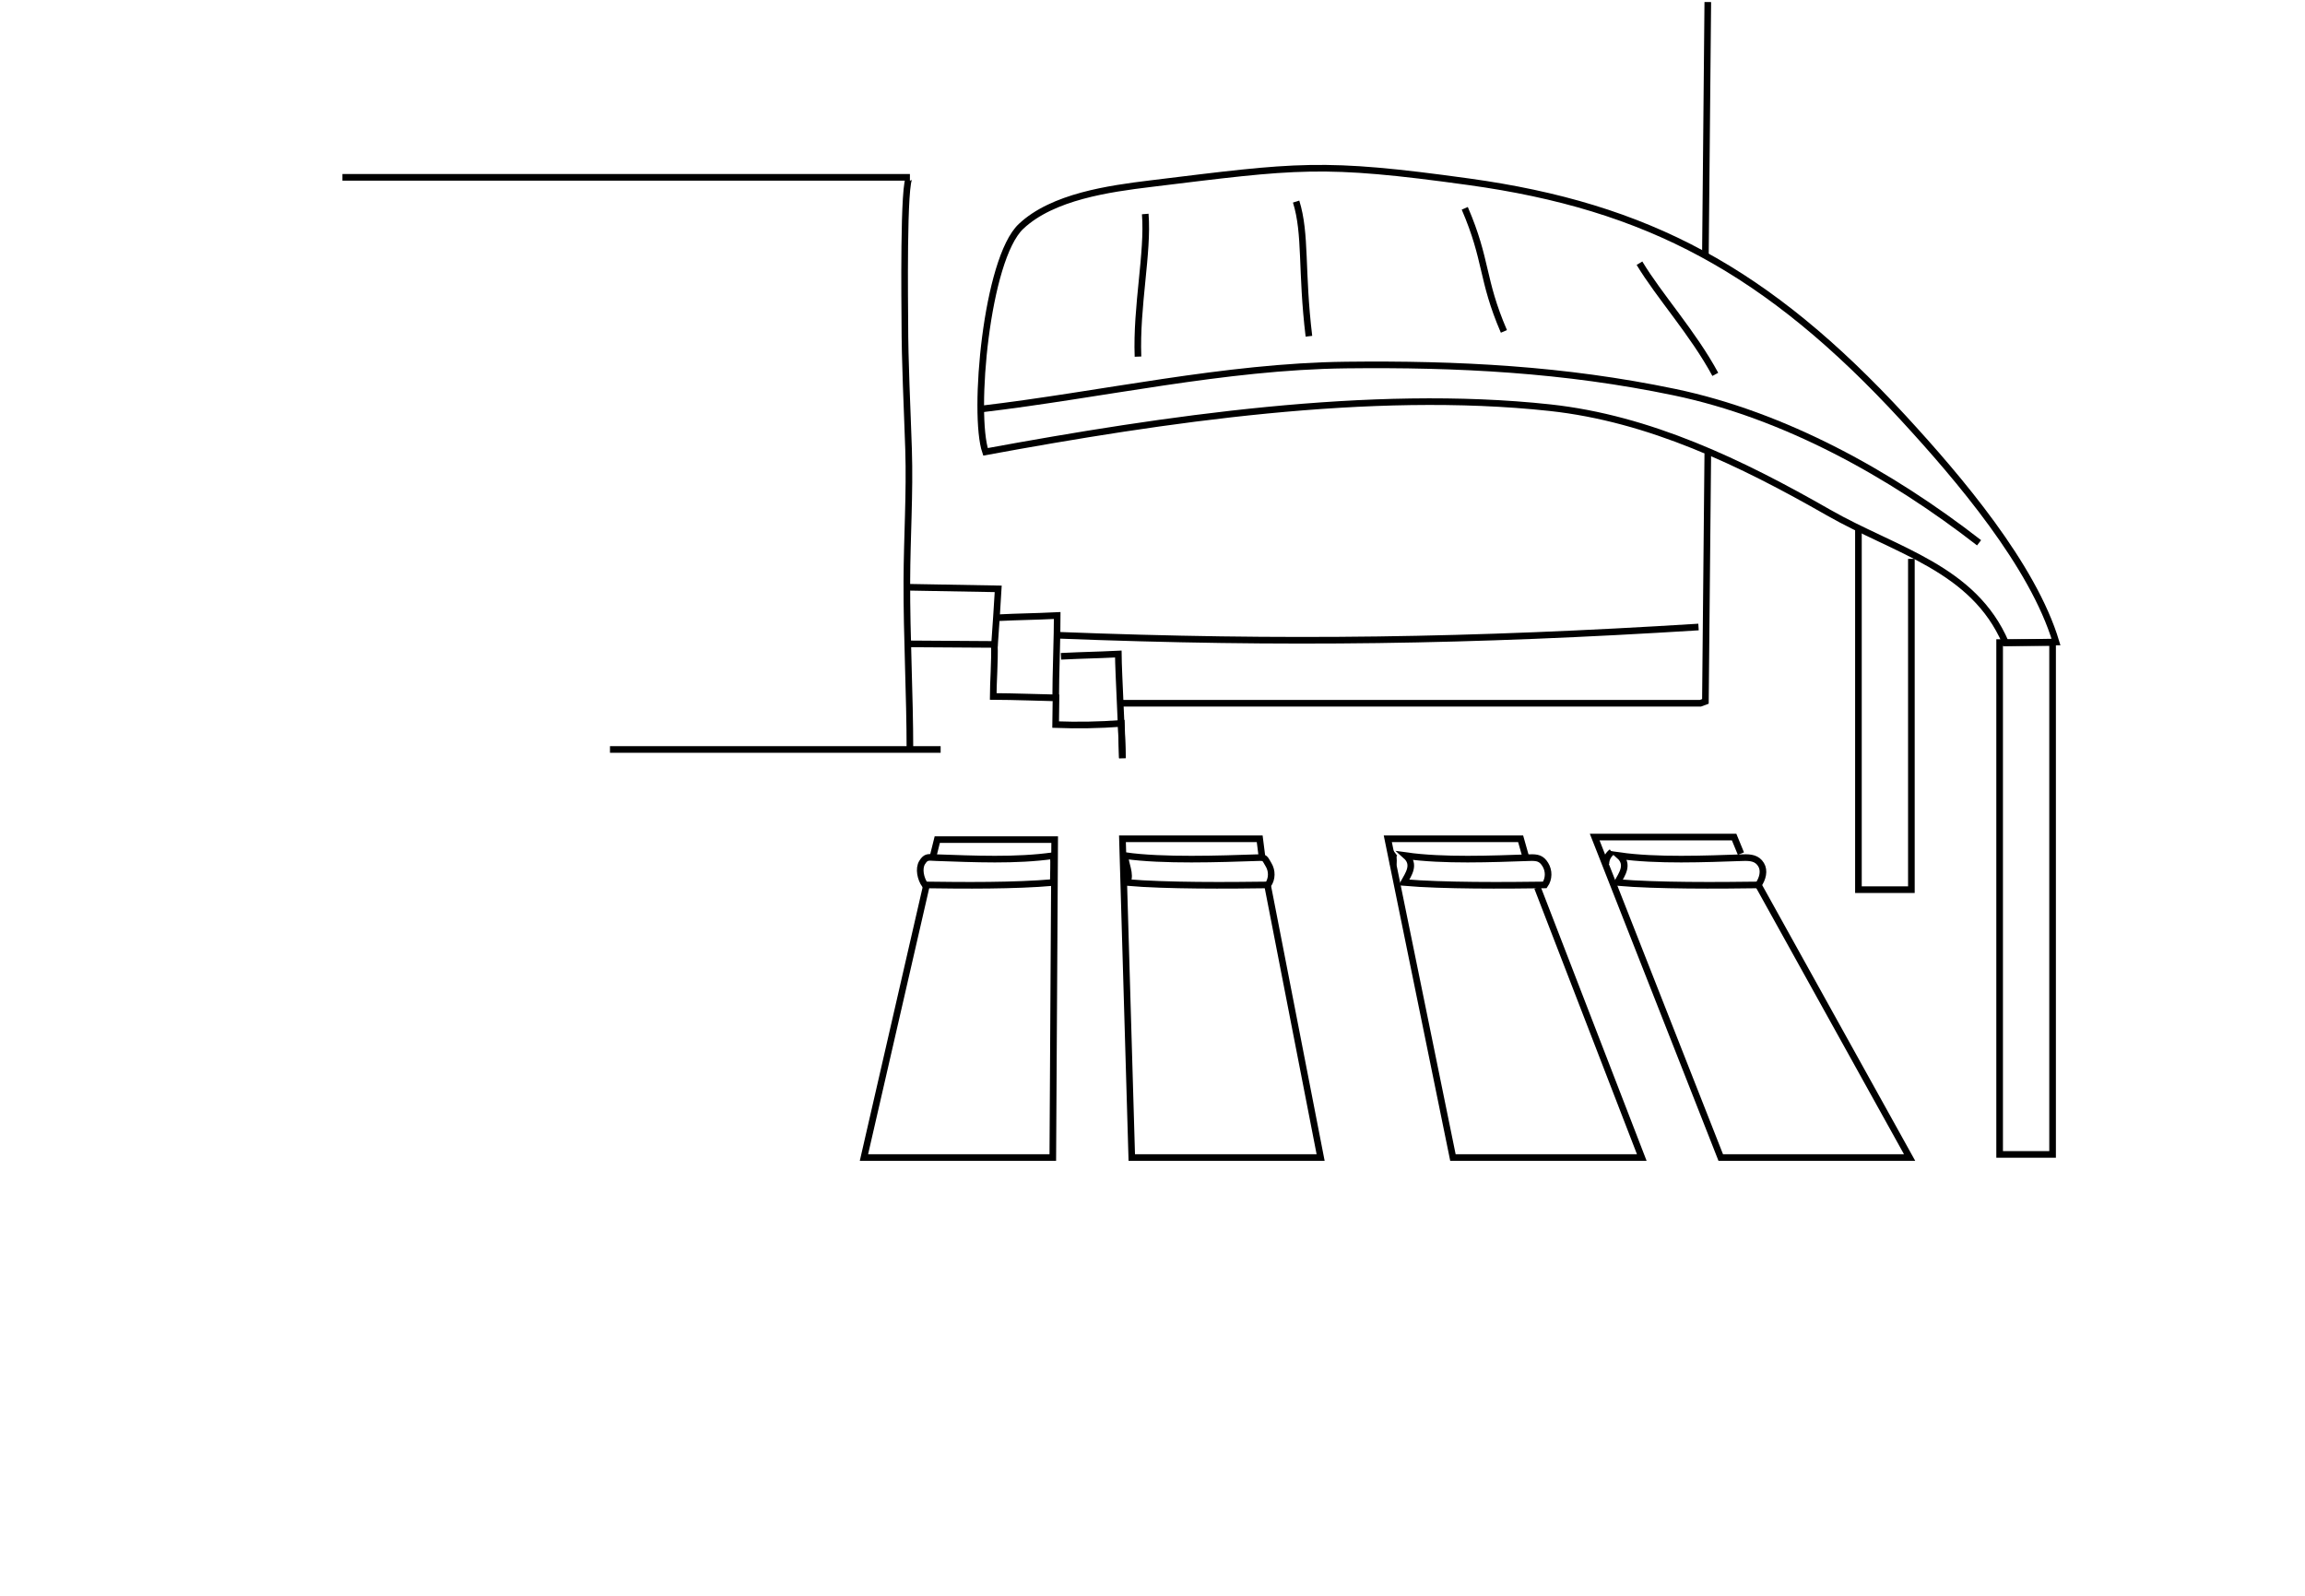 <?xml version="1.0" encoding="utf-8"?>
<!-- Generator: Adobe Illustrator 24.3.1, SVG Export Plug-In . SVG Version: 6.00 Build 0)  -->
<svg version="1.1" id="レイヤー_1" xmlns="http://www.w3.org/2000/svg" xmlns:xlink="http://www.w3.org/1999/xlink" x="0px"
	 y="0px" viewBox="0 0 348 241" style="enable-background:new 0 0 348 241;" xml:space="preserve">
<style type="text/css">
	.st0{fill:none;stroke:#000000;stroke-miterlimit:10;}
</style>
<g>
	<g>
		<path class="st0" d="M51.695,26.776c28.58,0,57.146,0,85.68,0c-1.046,0-0.765,20.345-0.765,21.649
			c0,6.468,0.353,12.928,0.562,19.391c0.214,6.646-0.234,13.232-0.259,19.854c-0.032,8.541,0.464,17.106,0.464,25.656"/>
		<path class="st0" d="M257.836,0.308c-0.113,12.706-0.237,25.411-0.361,38.117"/>
		<path class="st0" d="M257.836,68.484c-0.113,12.706-0.237,24.705-0.361,37.41l-0.747,0.276c-39.521,0-47.768,0-87.31,0"/>
		<polyline class="st0" points="262.839,128.876 261.811,126.376 240.76,126.376 259.792,174.757 288.305,174.757 265.462,133.602 
					"/>
		<polyline class="st0" points="230.42,129.601 229.579,126.632 209.525,126.632 219.358,174.757 247.87,174.757 232.115,133.986 		
			"/>
		<polyline class="st0" points="190.519,129.27 190.183,126.632 169.464,126.632 170.871,174.757 199.383,174.757 191.4,133.793 		
			"/>
		<polyline class="st0" points="139.821,133.891 130.436,174.757 158.948,174.757 159.23,126.76 141.504,126.76 140.894,129.215 		
			"/>
		<path class="st0" d="M233.23,133.602c0.657-0.935,0.643-2.146,0.084-3.064c-0.595-0.976-1.221-1.095-2.363-1.056
			c-5.721,0.194-13.037,0.502-18.705-0.302c1.498,1.329,0.399,2.81-0.29,4.056C217.806,133.745,227.359,133.687,233.23,133.602z"/>
		<path class="st0" d="M191.431,133.602c0.657-0.935,0.643-2.146,0.084-3.064c-0.595-0.976-0.453-1.095-1.596-1.056
			c-5.721,0.194-14.368,0.502-20.036-0.302c-0.091,1.133,0.962,2.81,0.274,4.056C176.007,133.745,185.56,133.687,191.431,133.602z"
			/>
		<path class="st0" d="M139.646,133.602c-0.657-0.935-0.988-2.457-0.429-3.375c0.595-0.976,0.965-0.784,2.108-0.745
			c5.721,0.194,12.039,0.502,17.706-0.302c0.091,1.133-0.007,2.689-0.007,4.056C153.174,133.745,145.517,133.687,139.646,133.602z"
			/>
		<path class="st0" d="M210.643,128.786c-0.556,0.417-0.101,0.797-0.334,1.803"/>
		<path class="st0" d="M265.462,133.602c0.657-0.935,0.976-2.146,0.417-3.064c-0.595-0.976-1.553-1.095-2.696-1.056
			c-5.721,0.194-13.037,0.502-18.705-0.302c1.498,1.329,0.399,2.81-0.29,4.056C250.039,133.745,259.591,133.687,265.462,133.602z"/>
		<path class="st0" d="M243.338,128.632c-0.556,0.417-0.896,1.108-0.888,1.803"/>
		<line class="st0" x1="142.014" y1="113.151" x2="92.093" y2="113.151"/>
		<path class="st0" d="M136.983,97.207c3.31,0.028,9.835,0.057,13.144,0.085c0.082,2.452-0.179,5.883-0.179,7.855
			c2.549,0,8.889,0.212,9.482,0.218c-0.018,1.344-0.036,2.688-0.054,4.032c3.307,0.124,6.621,0.065,9.921-0.178
			c0.058,1.747,0.115,3.495,0.173,5.242"/>
	</g>
	<rect x="301.897" y="97.011" class="st0" width="7.994" height="77.277"/>
	<polyline class="st0" points="288.573,84.375 288.573,134.317 280.579,134.317 280.579,79.604 	"/>
	<path class="st0" d="M233.996,61.548c-27.083-2.934-58.417,1.741-85.209,6.668c-1.942-5.703,0.114-29.079,5.36-34.033
		c4.777-4.511,13.338-5.693,19.527-6.449c22.323-2.727,25.819-3.373,48.096-0.29c26.923,3.726,45.062,13.358,65.641,35.712
		c8.345,9.065,19.533,22.215,22.997,33.772c-2.535,0.042-5.071,0.084-7.606,0.126c-4.85-11.325-16.645-13.895-26.746-19.676
		C262.882,69.839,249.041,63.178,233.996,61.548z"/>
	<path class="st0" d="M172.905,32.308c0.467,5.812-1.384,13.966-1.095,21.533"/>
	<path class="st0" d="M221.144,31.45c3.416,7.925,2.494,10.658,5.91,18.583"/>
	<path class="st0" d="M195.683,30.432c1.536,4.903,0.736,10.436,1.933,20.333"/>
	<path class="st0" d="M247.522,39.737c2.988,4.969,8.067,10.528,11.448,16.783"/>
	<path class="st0" d="M148.073,61.758c18.243-2.153,36.771-6.436,55.139-6.646c16.957-0.194,32.978,0.628,49.579,4.089
		s32.611,12.34,46.001,22.745"/>
	<path class="st0" d="M137.292,88.662c4.354,0.082,9.062,0.157,13.416,0.239c-0.081,1.586-0.418,6.549-0.574,8.695"/>
	<path class="st0" d="M159.389,105.097c-0.017-2.711,0.243-9.459,0.225-12.17c-3.933,0.189-5.25,0.154-9.183,0.344"/>
	<path class="st0" d="M169.444,114.462c-0.017-2.711-0.589-13.01-0.606-15.721c-3.933,0.189-4.723,0.154-8.656,0.344"/>
	<path class="st0" d="M256.435,94.663c-34.239,2.138-62.58,2.584-96.859,1.238"/>
</g>
</svg>
